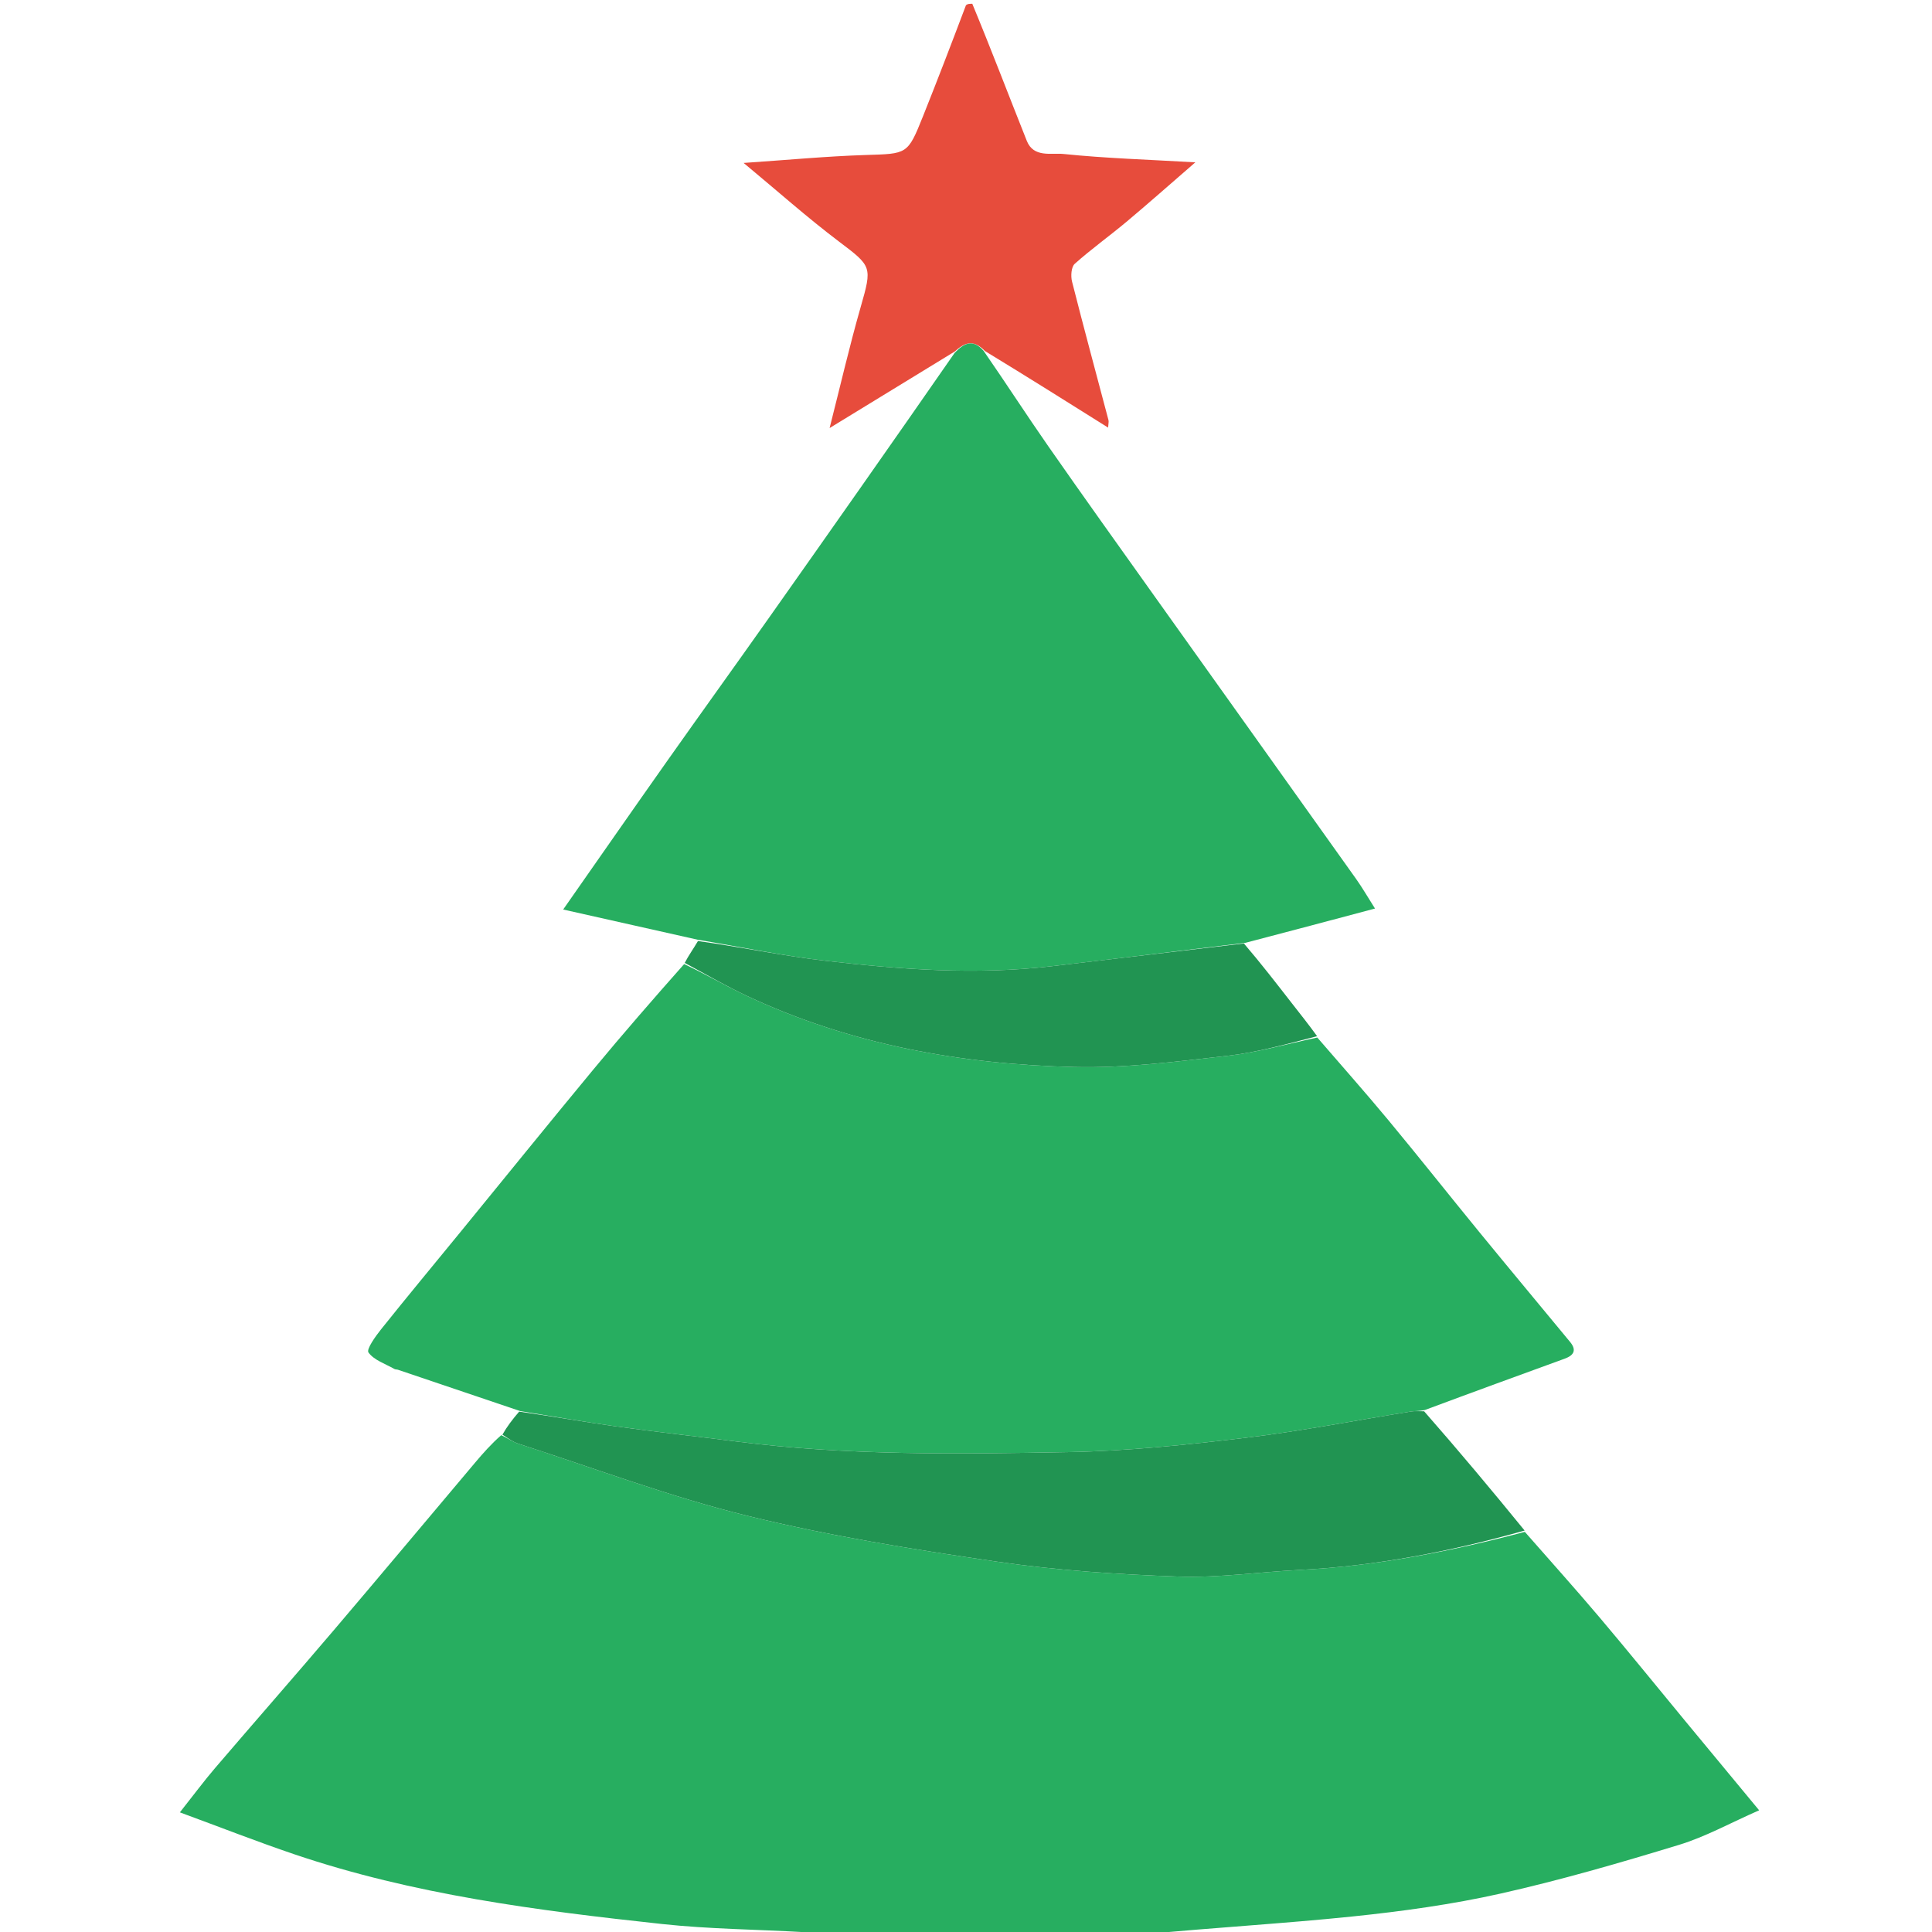 <svg version="1.1" id="Layer_1" xmlns="http://www.w3.org/2000/svg" xmlns:xlink="http://www.w3.org/1999/xlink" x="0px" y="0px"
	 width="100%" viewBox="0 0 512 512" enable-background="new 0 0 512 512" xml:space="preserve">
<path fill="#FFFFFF" opacity="0" stroke="none"
	d="
M216,513
	C144.365,513 72.73,513 1.048,513
	C1.048,342.441 1.048,171.882 1.048,1
	C85.688,1 170.376,1 255.523,1.383
	C252.197,11.444 248.469,21.144 244.612,30.792
	C240.525,41.015 240.462,40.726 229.384,41.078
	C219.099,41.405 208.835,42.386 197.066,43.18
	C206.143,50.712 213.947,57.671 222.261,63.957
	C231.086,70.63 231.171,70.602 228.08,81.394
	C225.114,91.749 222.698,102.261 219.854,113.437
	C231.43,106.358 242.215,99.762 252.991,93.517
	C236.598,117.138 220.235,140.423 203.821,163.671
	C194.809,176.433 185.671,189.106 176.663,201.87
	C167.681,214.596 158.792,227.387 149.246,241.03
	C161.622,243.809 173.276,246.426 184.968,249.384
	C183.728,251.488 182.45,253.249 181.02,255.318
	C172.99,264.88 165.008,274.048 157.26,283.41
	C145.461,297.664 133.828,312.054 122.118,326.381
	C115.071,335.002 107.954,343.568 101.002,352.265
	C99.492,354.154 97.046,357.581 97.648,358.419
	C99.12,360.466 102.117,361.422 104.515,362.791
	C104.785,362.945 105.162,362.898 105.47,363.002
	C116.277,366.65 127.082,370.305 137.583,374.094
	C135.835,376.119 134.392,378.008 132.634,380.039
	C130.175,382.664 128.005,385.126 125.89,387.634
	C113.418,402.421 101.014,417.265 88.478,431.997
	C78.048,444.252 67.437,456.352 56.973,468.579
	C54.063,471.981 51.393,475.589 47.669,480.293
	C58.46,484.264 68.075,488.037 77.846,491.353
	C109.509,502.099 142.458,506.322 175.478,509.887
	C187.917,511.23 200.491,511.313 213,512.037
	C214.015,512.095 215.001,512.667 216,513
z"/>
<path fill="#FFFFFF" opacity="0" stroke="none"
	d="
M258,1
	C342.962,1 427.924,1 512.943,1
	C512.943,171.553 512.943,342.105 512.943,513
	C443.312,513 373.624,513 303.666,512.612
	C321.762,510.817 340.166,509.778 358.481,507.879
	C371.597,506.519 384.751,504.71 397.604,501.83
	C413.556,498.255 429.308,493.678 444.956,488.907
	C451.988,486.762 458.558,483.098 466.192,479.748
	C459.163,471.258 452.917,463.725 446.684,456.182
	C439.069,446.968 431.552,437.672 423.831,428.548
	C417.374,420.917 410.684,413.482 404.045,405.611
	C395.273,394.847 386.552,384.432 378.034,373.672
	C390.38,368.905 402.521,364.483 414.663,360.062
	C417.052,359.193 417.908,357.83 416.086,355.625
	C408.069,345.921 400.008,336.252 392.034,326.511
	C383.97,316.66 376.075,306.668 367.945,296.871
	C361.794,289.458 355.392,282.254 349.048,274.606
	C346.774,271.452 344.532,268.665 342.335,265.843
	C338.241,260.585 334.173,255.308 330.445,249.878
	C341.858,246.773 352.919,243.827 364.389,240.773
	C362.495,237.792 361.049,235.271 359.372,232.914
	C341.608,207.958 323.795,183.036 306.021,158.087
	C296.57,144.82 287.087,131.575 277.775,118.211
	C272.031,109.968 266.582,101.521 261.346,93.202
	C272.24,99.863 282.789,106.489 293.662,113.318
	C293.722,112.257 293.87,111.76 293.757,111.332
	C290.527,99.095 287.208,86.881 284.099,74.613
	C283.73,73.154 283.889,70.744 284.82,69.911
	C289.202,65.992 294.016,62.561 298.528,58.781
	C304.374,53.883 310.079,48.819 316.775,43.02
	C304.194,42.292 293,41.953 281.889,40.809
	C278.627,40.473 273.922,41.87 272.111,37.325
	C267.301,25.259 262.69,13.114 258,1
z"/>
<path fill="#27AE60" opacity="1" stroke="none"
	d="
M404.097,405.96
	C410.684,413.482 417.374,420.917 423.831,428.548
	C431.552,437.672 439.069,446.968 446.684,456.182
	C452.917,463.725 459.163,471.258 466.192,479.748
	C458.558,483.098 451.988,486.762 444.956,488.907
	C429.308,493.678 413.556,498.255 397.604,501.83
	C384.751,504.71 371.597,506.519 358.481,507.879
	C340.166,509.778 321.762,510.817 303.198,512.612
	C274.312,513 245.625,513 216.469,513
	C215.001,512.667 214.015,512.095 213,512.037
	C200.491,511.313 187.917,511.23 175.478,509.887
	C142.458,506.322 109.509,502.099 77.846,491.353
	C68.075,488.037 58.46,484.264 47.669,480.293
	C51.393,475.589 54.063,471.981 56.973,468.579
	C67.437,456.352 78.048,444.252 88.478,431.997
	C101.014,417.265 113.418,402.421 125.89,387.634
	C128.005,385.126 130.175,382.664 132.835,380.333
	C134.667,381.193 135.912,382.124 137.311,382.575
	C157.517,389.087 177.472,396.634 198.038,401.697
	C219.818,407.058 242.099,410.621 264.322,413.87
	C280.167,416.187 296.258,417.247 312.277,417.804
	C322.986,418.176 333.755,416.585 344.507,416.04
	C364.771,415.013 384.538,411.12 404.097,405.96
z"/>
<path fill="#E74C3C" opacity="1" stroke="none"
	d="
M257.667,1
	C262.69,13.114 267.301,25.259 272.111,37.325
	C273.922,41.87 278.627,40.473 281.889,40.809
	C293,41.953 304.194,42.292 316.775,43.02
	C310.079,48.819 304.374,53.883 298.528,58.781
	C294.016,62.561 289.202,65.992 284.82,69.911
	C283.889,70.744 283.73,73.154 284.099,74.613
	C287.208,86.881 290.527,99.095 293.757,111.332
	C293.87,111.76 293.722,112.257 293.662,113.318
	C282.789,106.489 272.24,99.863 261.025,93.033
	C257.752,89.613 255.361,91.054 252.999,93.166
	C242.215,99.762 231.43,106.358 219.854,113.437
	C222.698,102.261 225.114,91.749 228.08,81.394
	C231.171,70.602 231.086,70.63 222.261,63.957
	C213.947,57.671 206.143,50.712 197.066,43.18
	C208.835,42.386 219.099,41.405 229.384,41.078
	C240.462,40.726 240.525,41.015 244.612,30.792
	C248.469,21.144 252.197,11.444 255.991,1.383
	C256.444,1 256.889,1 257.667,1
z"/>
<path fill="#27AE60" opacity="1" stroke="none"
	d="
M349.101,274.956
	C355.392,282.254 361.794,289.458 367.945,296.871
	C376.075,306.668 383.97,316.66 392.034,326.511
	C400.008,336.252 408.069,345.921 416.086,355.625
	C417.908,357.83 417.052,359.193 414.663,360.062
	C402.521,364.483 390.38,368.905 377.612,373.665
	C375.988,374.013 374.97,373.897 373.996,374.054
	C359.34,376.405 344.748,379.274 330.023,381.038
	C314.461,382.903 298.788,384.538 283.136,384.824
	C253.803,385.36 224.421,385.766 195.2,382.018
	C184.567,380.654 173.907,379.489 163.29,378.014
	C154.798,376.834 146.353,375.323 137.887,373.959
	C127.082,370.305 116.277,366.65 105.47,363.002
	C105.162,362.898 104.785,362.945 104.515,362.791
	C102.117,361.422 99.12,360.466 97.648,358.419
	C97.046,357.581 99.492,354.154 101.002,352.265
	C107.954,343.568 115.071,335.002 122.118,326.381
	C133.828,312.054 145.461,297.664 157.26,283.41
	C165.008,274.048 172.99,264.88 181.306,255.488
	C187.15,258.23 192.443,261.347 197.98,263.945
	C225.455,276.833 254.741,282.062 284.765,282.773
	C298.263,283.092 311.86,281.319 325.333,279.793
	C333.335,278.887 341.184,276.615 349.101,274.956
z"/>
<path fill="#27AE60" opacity="1" stroke="none"
	d="
M252.991,93.517
	C255.361,91.054 257.752,89.613 260.679,92.997
	C266.582,101.521 272.031,109.968 277.775,118.211
	C287.087,131.575 296.57,144.82 306.021,158.087
	C323.795,183.036 341.608,207.958 359.372,232.914
	C361.049,235.271 362.495,237.792 364.389,240.773
	C352.919,243.827 341.858,246.773 329.998,249.868
	C312.326,252.039 295.458,254.106 278.578,256.072
	C258.527,258.408 238.528,256.927 218.612,254.602
	C207.322,253.284 196.153,250.93 184.93,249.042
	C173.276,246.426 161.622,243.809 149.246,241.03
	C158.792,227.387 167.681,214.596 176.663,201.87
	C185.671,189.106 194.809,176.433 203.821,163.671
	C220.235,140.423 236.598,117.138 252.991,93.517
z"/>
<path fill="#219452" opacity="1" stroke="none"
	d="
M137.583,374.094
	C146.353,375.323 154.798,376.834 163.29,378.014
	C173.907,379.489 184.567,380.654 195.2,382.018
	C224.421,385.766 253.803,385.36 283.136,384.824
	C298.788,384.538 314.461,382.903 330.023,381.038
	C344.748,379.274 359.34,376.405 373.996,374.054
	C374.97,373.897 375.988,374.013 377.408,374.009
	C386.552,384.432 395.273,394.847 404.045,405.611
	C384.538,411.12 364.771,415.013 344.507,416.04
	C333.755,416.585 322.986,418.176 312.277,417.804
	C296.258,417.247 280.167,416.187 264.322,413.87
	C242.099,410.621 219.818,407.058 198.038,401.697
	C177.472,396.634 157.517,389.087 137.311,382.575
	C135.912,382.124 134.667,381.193 133.15,380.191
	C134.392,378.008 135.835,376.119 137.583,374.094
z"/>
<path fill="#219452" opacity="1" stroke="none"
	d="
M184.968,249.384
	C196.153,250.93 207.322,253.284 218.612,254.602
	C238.528,256.927 258.527,258.408 278.578,256.072
	C295.458,254.106 312.326,252.039 329.647,250.028
	C334.173,255.308 338.241,260.585 342.335,265.843
	C344.532,268.665 346.774,271.452 349.048,274.606
	C341.184,276.615 333.335,278.887 325.333,279.793
	C311.86,281.319 298.263,283.092 284.765,282.773
	C254.741,282.062 225.455,276.833 197.98,263.945
	C192.443,261.347 187.15,258.23 181.459,255.181
	C182.45,253.249 183.728,251.488 184.968,249.384
z"/>
</svg>
